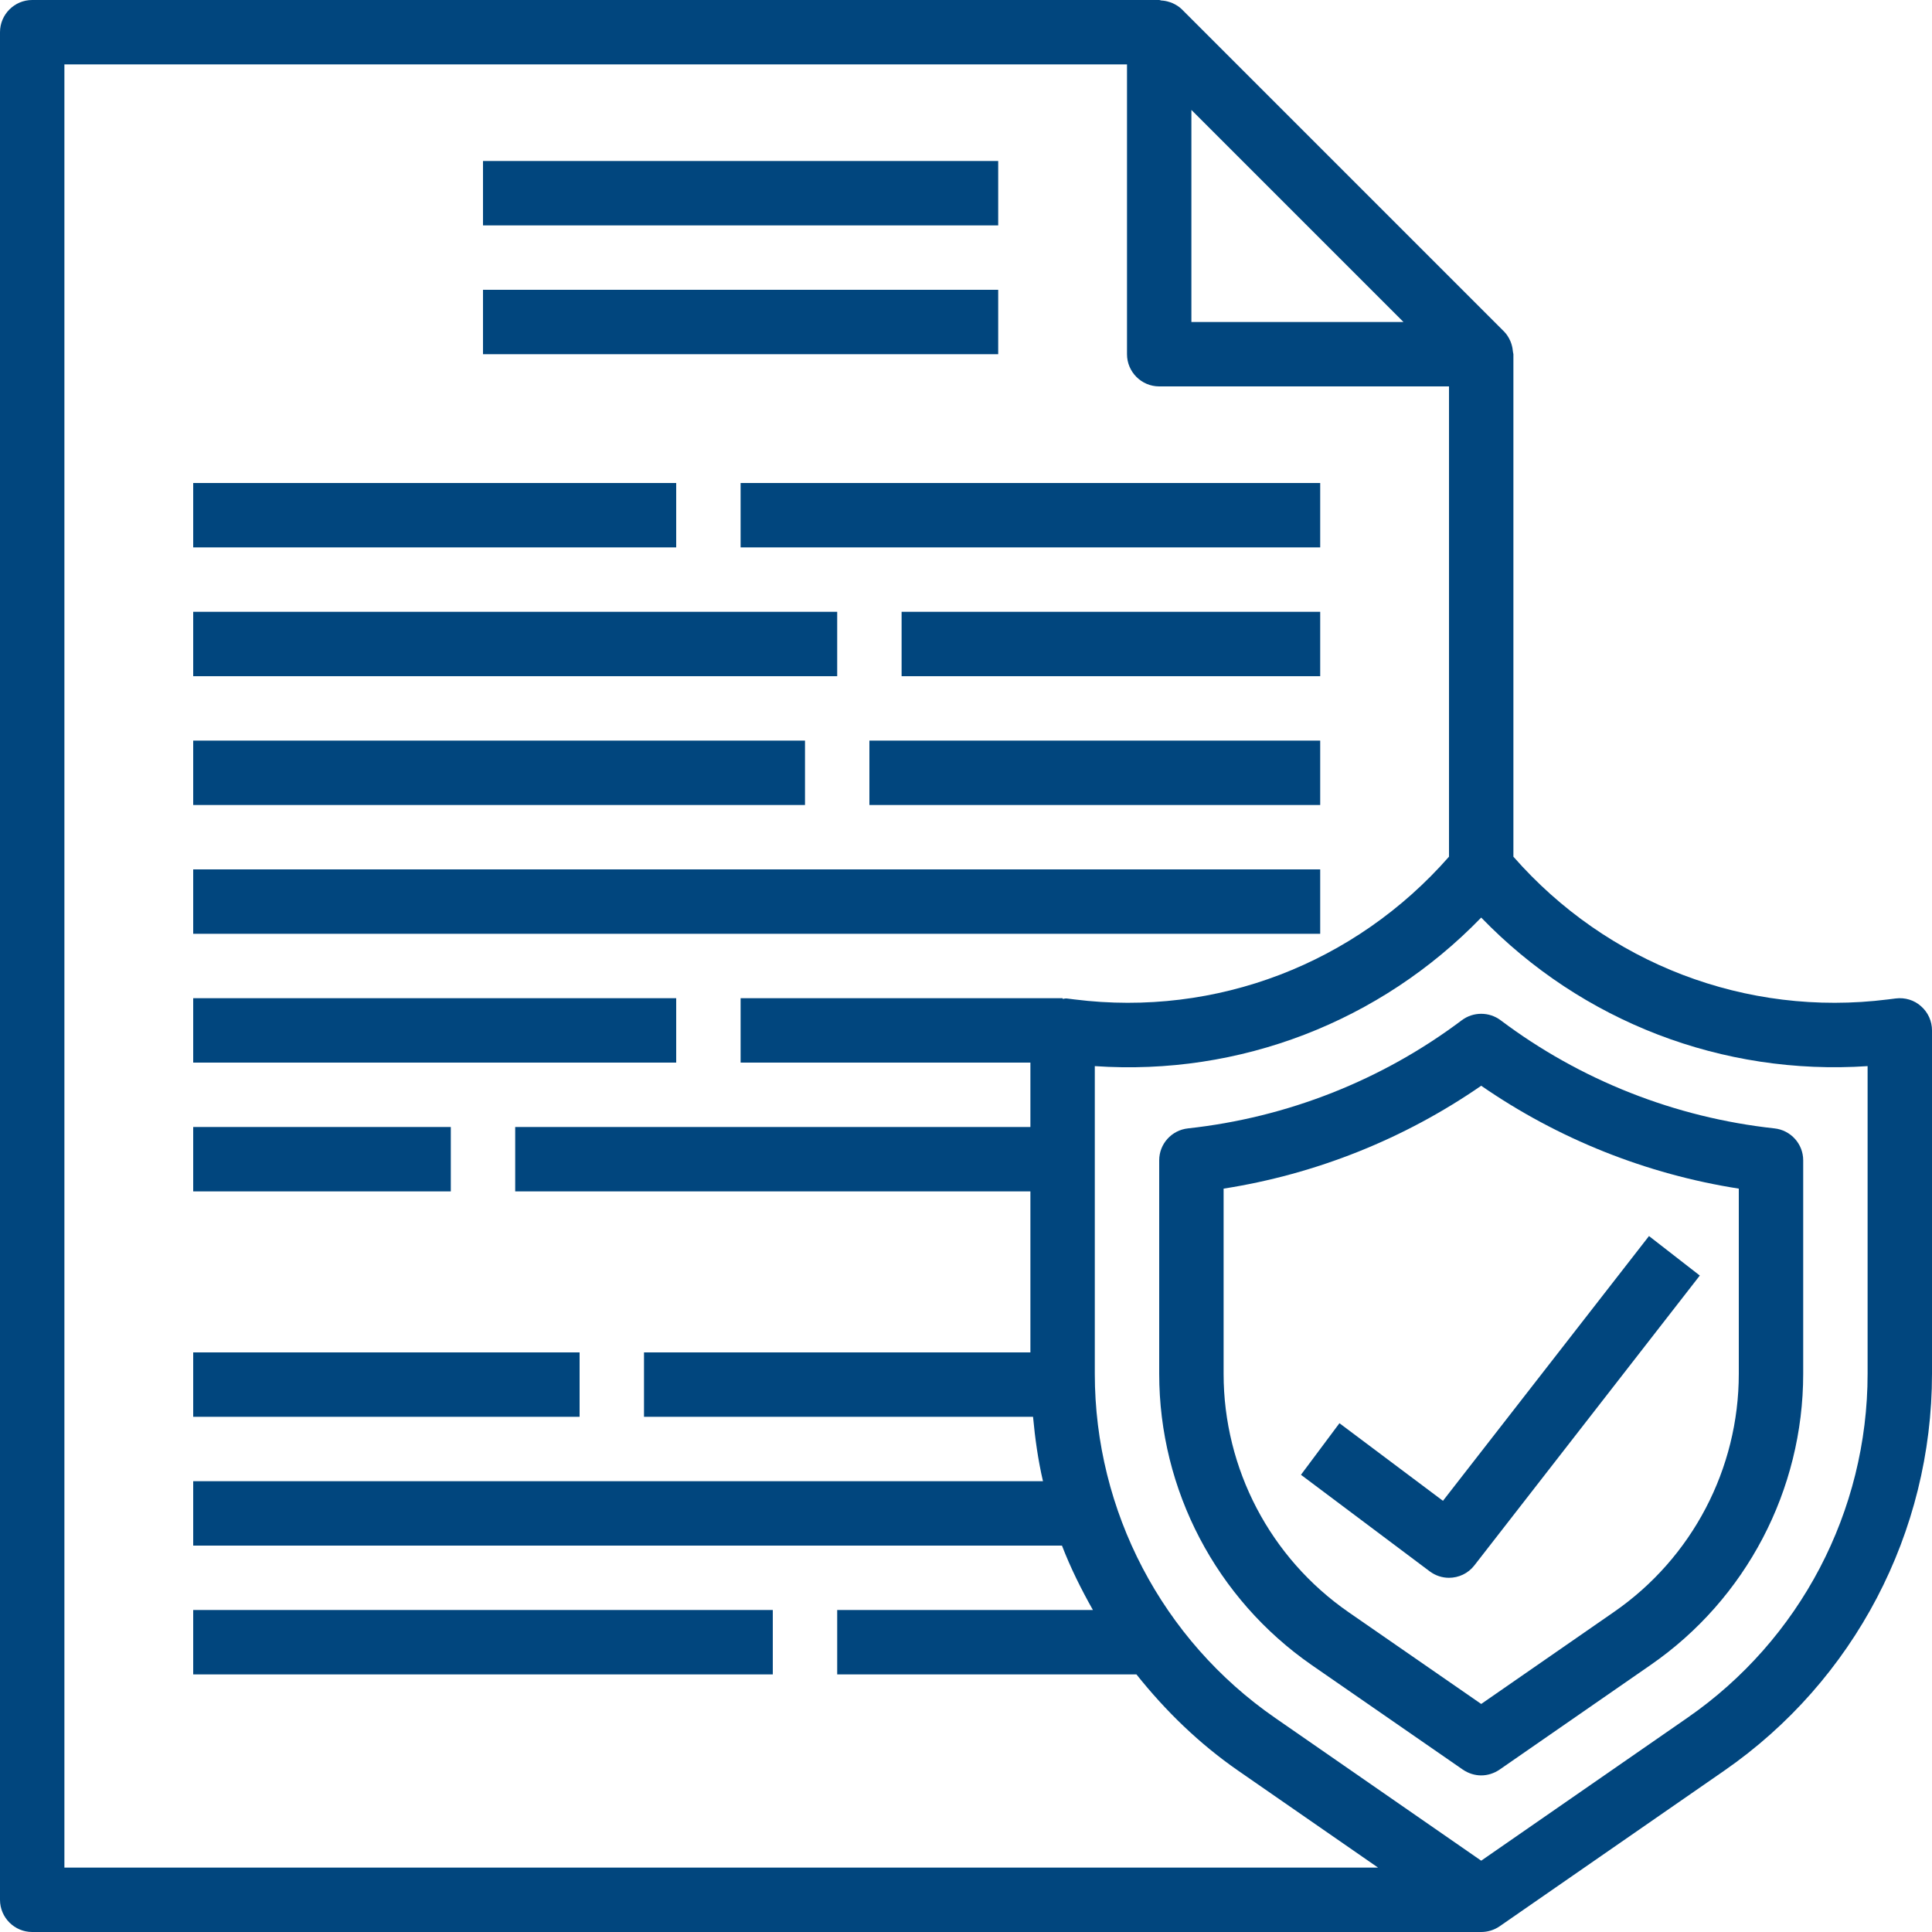 <?xml version="1.0" encoding="UTF-8"?> <svg xmlns="http://www.w3.org/2000/svg" xmlns:xlink="http://www.w3.org/1999/xlink" width="400" zoomAndPan="magnify" viewBox="0 0 300 300" height="400" preserveAspectRatio="xMidYMid meet" version="1.0"><path fill="#01467e" d="M 290 213.32 C 290 234.648 279.531 254.629 261.992 266.758 L 230 288.926 L 198.008 266.758 C 180.469 254.629 170 234.648 170 213.32 L 170 165.547 C 192.52 167.09 214.336 158.652 230 142.48 C 245.664 158.672 267.5 167.051 290 165.547 Z M 10 10 L 175 10 L 175 55 C 175 57.754 177.246 60 180 60 L 225 60 L 225 133.027 C 210.43 149.629 188.867 157.949 166.875 155.195 L 165.625 155.039 C 165.41 155.02 165.215 155.098 165 155.098 L 165 155 L 115 155 L 115 165 L 160 165 L 160 175 L 80 175 L 80 185 L 160 185 L 160 210 L 100 210 L 100 220 L 160.41 220 C 160.723 223.379 161.191 226.719 161.953 230 L 30 230 L 30 240 L 164.902 240 C 166.23 243.457 167.891 246.777 169.707 250 L 130 250 L 130 260 L 176.465 260 C 180.977 265.664 186.211 270.762 192.305 274.98 L 213.984 290 L 10 290 Z M 217.93 50 L 185 50 L 185 17.07 Z M 298.301 156.25 C 297.246 155.293 295.801 154.863 294.375 155.039 L 293.125 155.195 C 271.152 157.949 249.551 149.629 235 133.027 L 235 55 C 235 54.883 234.941 54.805 234.941 54.688 C 234.902 54.238 234.824 53.828 234.688 53.398 C 234.629 53.242 234.59 53.086 234.512 52.93 C 234.277 52.402 233.965 51.895 233.535 51.465 L 183.535 1.465 C 183.105 1.035 182.617 0.742 182.07 0.488 C 181.914 0.41 181.758 0.371 181.582 0.312 C 181.172 0.176 180.762 0.098 180.332 0.078 C 180.215 0.059 180.117 0 180 0 L 5 0 C 2.246 0 0 2.246 0 5 L 0 295 C 0 297.754 2.246 300 5 300 L 230 300 C 230.996 300 231.992 299.707 232.852 299.121 L 267.695 274.98 C 287.93 260.977 300 237.93 300 213.32 L 300 160 C 300 158.574 299.395 157.207 298.301 156.25 " fill-opacity="1" fill-rule="nonzero"></path><path fill="#01467e" d="M 270 213.32 C 270 228.086 262.754 241.914 250.605 250.312 L 230 264.59 L 209.395 250.332 C 197.246 241.914 190 228.086 190 213.32 L 190 184.57 C 204.355 182.324 218.047 176.855 230 168.594 C 241.953 176.855 255.645 182.324 270 184.57 Z M 275.527 175.215 C 260.098 173.535 245.391 167.734 233.008 158.418 C 231.23 157.09 228.77 157.09 226.992 158.418 C 214.609 167.734 199.902 173.535 184.473 175.215 C 181.934 175.488 180 177.617 180 180.176 L 180 213.32 C 180 231.367 188.867 248.281 203.691 258.555 L 227.148 274.785 C 228.008 275.371 229.004 275.684 230 275.684 C 230.996 275.684 231.992 275.371 232.852 274.785 L 256.309 258.535 C 271.133 248.281 280 231.367 280 213.32 L 280 180.176 C 280 177.617 278.066 175.488 275.527 175.215 " fill-opacity="1" fill-rule="nonzero"></path><path fill="#01467e" d="M 207.988 220.996 L 202.012 229.004 L 222.012 244.004 C 222.91 244.668 223.945 245 225 245 C 226.484 245 227.969 244.336 228.945 243.066 L 263.945 198.066 L 256.055 191.934 L 224.062 233.047 L 207.988 220.996 " fill-opacity="1" fill-rule="nonzero"></path><path fill="#01467e" d="M 155 25 L 75 25 L 75 35 L 155 35 L 155 25 " fill-opacity="1" fill-rule="nonzero"></path><path fill="#01467e" d="M 155 45 L 75 45 L 75 55 L 155 55 L 155 45 " fill-opacity="1" fill-rule="nonzero"></path><path fill="#01467e" d="M 105 75 L 30 75 L 30 85 L 105 85 L 105 75 " fill-opacity="1" fill-rule="nonzero"></path><path fill="#01467e" d="M 130 95 L 30 95 L 30 105 L 130 105 L 130 95 " fill-opacity="1" fill-rule="nonzero"></path><path fill="#01467e" d="M 125 115 L 30 115 L 30 125 L 125 125 L 125 115 " fill-opacity="1" fill-rule="nonzero"></path><path fill="#01467e" d="M 115 85 L 205 85 L 205 75 L 115 75 L 115 85 " fill-opacity="1" fill-rule="nonzero"></path><path fill="#01467e" d="M 140 105 L 205 105 L 205 95 L 140 95 L 140 105 " fill-opacity="1" fill-rule="nonzero"></path><path fill="#01467e" d="M 140 115 L 135 115 L 135 125 L 205 125 L 205 115 L 140 115 " fill-opacity="1" fill-rule="nonzero"></path><path fill="#01467e" d="M 205 135 L 30 135 L 30 145 L 205 145 L 205 135 " fill-opacity="1" fill-rule="nonzero"></path><path fill="#01467e" d="M 105 155 L 30 155 L 30 165 L 105 165 L 105 155 " fill-opacity="1" fill-rule="nonzero"></path><path fill="#01467e" d="M 90 210 L 30 210 L 30 220 L 90 220 L 90 210 " fill-opacity="1" fill-rule="nonzero"></path><path fill="#01467e" d="M 70 175 L 30 175 L 30 185 L 70 185 L 70 175 " fill-opacity="1" fill-rule="nonzero"></path><path fill="#01467e" d="M 30 260 L 120 260 L 120 250 L 30 250 L 30 260 " fill-opacity="1" fill-rule="nonzero"></path></svg> 